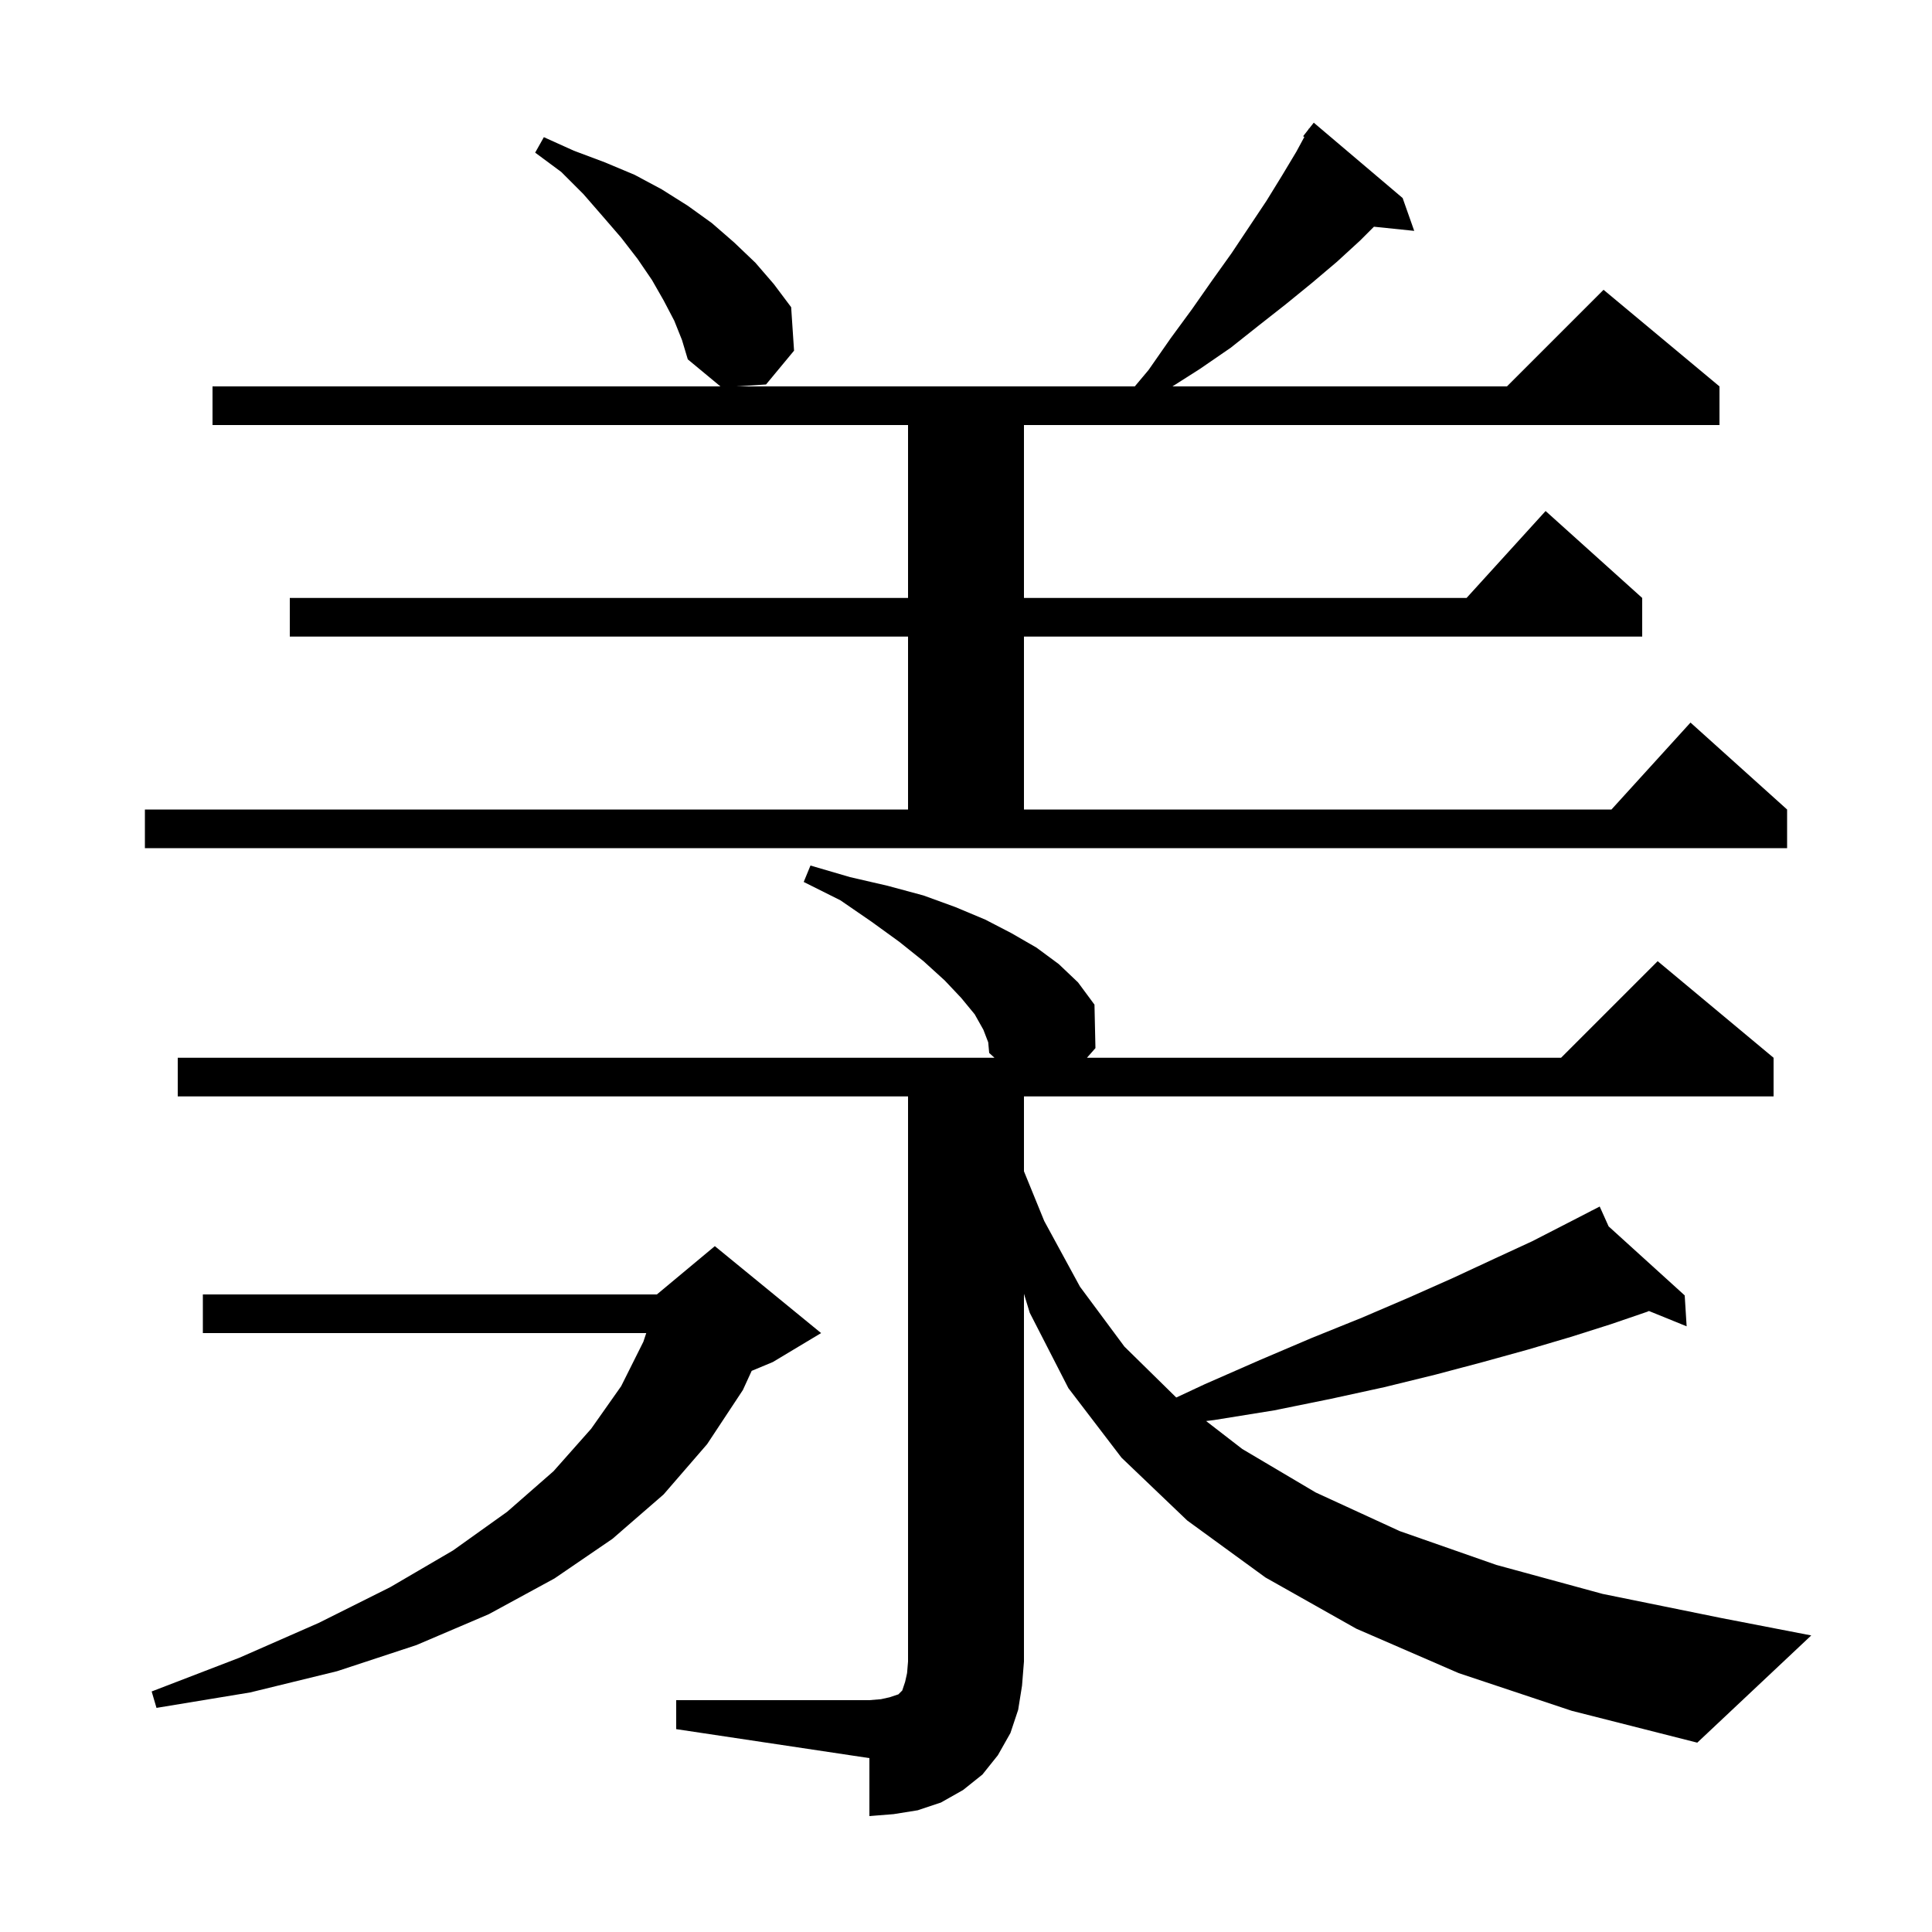 <svg xmlns="http://www.w3.org/2000/svg" xmlns:xlink="http://www.w3.org/1999/xlink" version="1.1" baseProfile="full" viewBox="0 0 200 200" width="200" height="200"><g fill="currentColor"><path d="M 70.0 176.0 L 90.0 176.0 L 91.2 175.9 L 92.1 175.7 L 93.0 175.4 L 93.4 175.0 L 93.7 174.1 L 93.9 173.2 L 94.0 172.0 L 94.0 113.5 L 18.4 113.5 L 18.4 109.5 L 102.948 109.5 L 102.4 109.0 L 102.3 107.9 L 101.8 106.6 L 100.9 105.0 L 99.5 103.3 L 97.8 101.5 L 95.6 99.5 L 93.1 97.5 L 90.2 95.4 L 87.0 93.2 L 83.2 91.3 L 83.9 89.6 L 88.0 90.8 L 91.9 91.7 L 95.6 92.7 L 98.9 93.9 L 102.0 95.2 L 104.7 96.6 L 107.3 98.1 L 109.6 99.8 L 111.6 101.7 L 113.3 104.0 L 113.4 108.5 L 112.518 109.5 L 161.6 109.5 L 171.6 99.5 L 183.6 109.5 L 183.6 113.5 L 106.0 113.5 L 106.0 121.252 L 108.1 126.4 L 111.8 133.2 L 116.4 139.4 L 121.765 144.67 L 124.7 143.3 L 130.4 140.8 L 135.8 138.5 L 141.0 136.4 L 145.9 134.3 L 150.4 132.3 L 154.7 130.3 L 158.6 128.5 L 162.3 126.6 L 164.727 125.35 L 164.7 125.3 L 164.745 125.341 L 165.6 124.9 L 166.523 126.954 L 174.4 134.1 L 174.6 137.3 L 170.697 135.714 L 170.5 135.8 L 166.7 137.1 L 162.6 138.4 L 158.2 139.7 L 153.5 141.0 L 148.6 142.3 L 143.3 143.6 L 137.8 144.8 L 131.9 146.0 L 125.7 147.0 L 124.853 147.104 L 128.6 150.0 L 136.2 154.5 L 144.9 158.5 L 154.9 162.0 L 165.9 165.0 L 178.2 167.5 L 187.5 169.3 L 175.7 180.4 L 162.7 177.1 L 151.0 173.2 L 140.4 168.6 L 131.0 163.3 L 122.9 157.4 L 116.1 150.9 L 110.6 143.7 L 106.6 135.9 L 106.0 133.932 L 106.0 172.0 L 105.8 174.5 L 105.4 177.0 L 104.6 179.4 L 103.3 181.7 L 101.7 183.7 L 99.7 185.3 L 97.4 186.6 L 95.0 187.4 L 92.5 187.8 L 90.0 188.0 L 90.0 182.0 L 70.0 179.0 Z M 85.0 138.0 L 80.0 141.0 L 77.813 141.911 L 76.9 143.9 L 73.2 149.5 L 68.7 154.7 L 63.4 159.3 L 57.4 163.4 L 50.6 167.1 L 43.1 170.3 L 34.9 173.0 L 25.9 175.2 L 16.2 176.8 L 15.7 175.1 L 24.8 171.6 L 33.0 168.0 L 40.4 164.3 L 46.9 160.5 L 52.5 156.5 L 57.3 152.3 L 61.2 147.9 L 64.3 143.5 L 66.6 138.9 L 66.9 138.0 L 21.0 138.0 L 21.0 134.0 L 68.0 134.0 L 74.0 129.0 Z M 15.0 83.8 L 94.0 83.8 L 94.0 65.9 L 30.0 65.9 L 30.0 61.9 L 94.0 61.9 L 94.0 44.0 L 22.0 44.0 L 22.0 40.0 L 74.579 40.0 L 71.2 37.2 L 70.6 35.2 L 69.8 33.2 L 68.7 31.1 L 67.5 29.0 L 66.0 26.8 L 64.3 24.6 L 62.4 22.4 L 60.4 20.1 L 58.1 17.8 L 55.4 15.8 L 56.3 14.2 L 59.4 15.6 L 62.6 16.8 L 65.7 18.1 L 68.5 19.6 L 71.2 21.3 L 73.7 23.1 L 76.0 25.1 L 78.2 27.2 L 80.1 29.4 L 81.9 31.8 L 82.2 36.3 L 79.3 39.8 L 76.233 40.0 L 117.474 40.0 L 118.9 38.3 L 121.2 35.0 L 123.4 32.0 L 125.5 29.0 L 127.5 26.2 L 131.1 20.8 L 132.7 18.2 L 134.2 15.7 L 135.025 14.177 L 134.9 14.1 L 135.437 13.417 L 135.5 13.3 L 135.518 13.313 L 136.0 12.7 L 145.2 20.5 L 146.4 23.9 L 142.231 23.469 L 140.8 24.9 L 138.4 27.1 L 135.8 29.3 L 133.1 31.5 L 130.3 33.7 L 127.4 36.0 L 124.2 38.2 L 121.371 40.0 L 156.0 40.0 L 166.0 30.0 L 178.0 40.0 L 178.0 44.0 L 106.0 44.0 L 106.0 61.9 L 151.818 61.9 L 160.0 52.9 L 170.0 61.9 L 170.0 65.9 L 106.0 65.9 L 106.0 83.8 L 166.818 83.8 L 175.0 74.8 L 185.0 83.8 L 185.0 87.8 L 15.0 87.8 Z "/></g></svg>